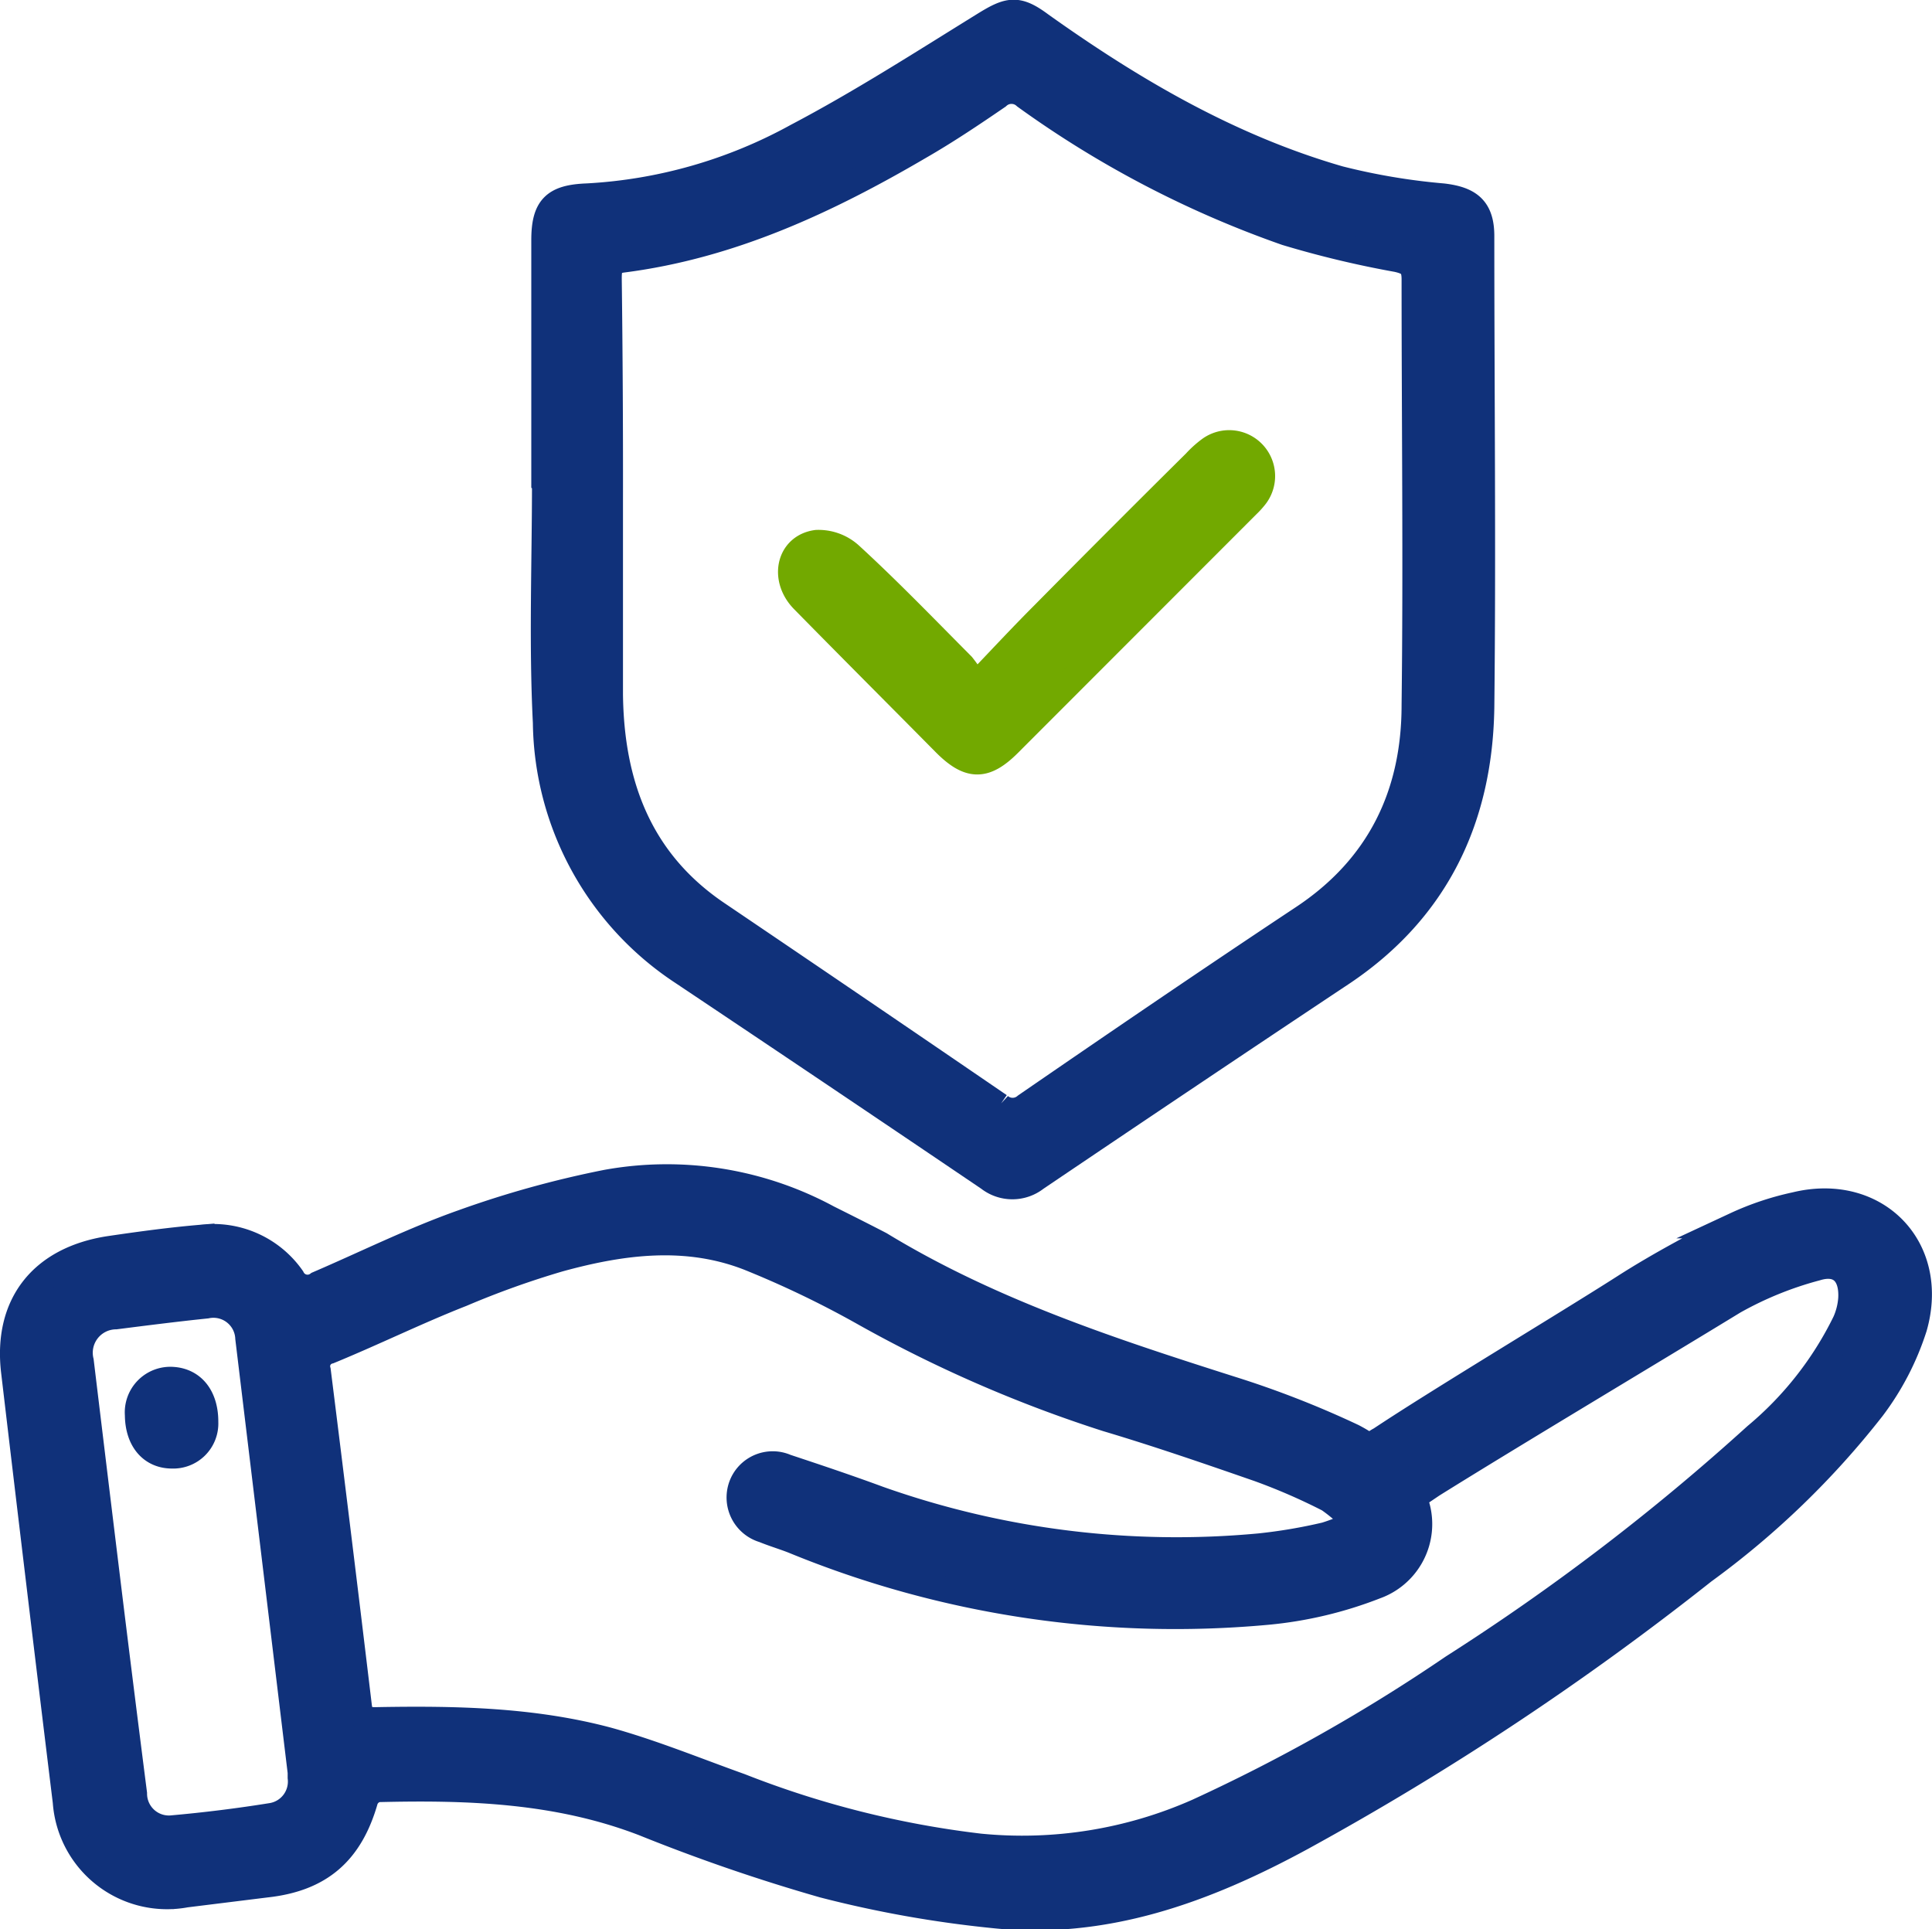 <svg xmlns="http://www.w3.org/2000/svg" viewBox="0 0 110.62 110.46"><defs><style>.cls-1{fill:#10317a;stroke:#10317a;}.cls-1,.cls-2{stroke-miterlimit:10;stroke-width:1.5px;}.cls-2{fill:#72a900;stroke:#72a900;}</style></defs><g id="Ebene_2" data-name="Ebene 2"><g id="Ebene_1-2" data-name="Ebene 1"><path class="cls-1" d="M77.64,87.19a9.62,9.62,0,0,0-1.56-1.36,34.58,34.58,0,0,0-4-1.74c-2.88-1-5.78-2-8.7-2.87a75.36,75.36,0,0,1-14-6.11A56.55,56.55,0,0,0,42.89,72c-3.6-1.41-7.28-.92-10.88.07a50.87,50.87,0,0,0-5.58,2c-2.55,1-5,2.21-7.58,3.27a.91.91,0,0,0-.66,1.14q1.2,9.58,2.35,19.18c.08.72.4.85,1.05.83,4.44-.08,8.89,0,13.2,1.15,2.57.71,5.07,1.74,7.59,2.64a55,55,0,0,0,13.72,3.45,24.82,24.82,0,0,0,12.47-2,100,100,0,0,0,14.62-8.26,129,129,0,0,0,17.35-13.25,19.83,19.83,0,0,0,5.12-6.52,4,4,0,0,0,.34-1.35c.08-1.43-.67-2.18-2-1.77a20.15,20.15,0,0,0-4.73,1.92C94.72,77.28,86.45,82.22,82,85l-.83.56c-1.19.76-2.29.65-2.93-.3a2,2,0,0,1,.8-2.83c3.38-2.25,10.61-6.58,14-8.75,2-1.28,4.18-2.43,6.33-3.53A16.16,16.16,0,0,1,102.8,69c4.58-1.12,8.1,2.43,6.79,7a15.46,15.46,0,0,1-2.39,4.61,48.37,48.37,0,0,1-9.67,9.34,164.12,164.12,0,0,1-23,15.25c-5.52,3-11.29,5.13-17.7,4.44a64.79,64.79,0,0,1-9.68-1.73,103.67,103.67,0,0,1-10.27-3.53c-4.95-1.91-10.08-2.08-15.27-1.95a1,1,0,0,0-.7.6c-.85,3-2.57,4.52-5.67,4.86l-4.6.57a5.81,5.81,0,0,1-6.87-5.3Q2.26,90.82.81,78.52c-.45-3.83,1.59-6.4,5.43-7,1.76-.26,3.52-.5,5.29-.65a5.5,5.5,0,0,1,5.18,2.3,1,1,0,0,0,1.5.36C21,72.33,23.67,71,26.5,70a57.22,57.22,0,0,1,8.22-2.28A19.38,19.38,0,0,1,47.4,69.74c1,.5,2,1,3,1.52,6.26,3.81,13.14,6.07,20.05,8.27a55,55,0,0,1,7,2.73,8.11,8.11,0,0,1,3,2.67,3.77,3.77,0,0,1-1.7,5.88,22.78,22.78,0,0,1-6.21,1.47A57.47,57.47,0,0,1,45.43,88.2c-.56-.22-1.14-.39-1.7-.62a1.92,1.92,0,0,1-1.27-2.48A1.89,1.89,0,0,1,45,84c1.78.59,3.57,1.19,5.33,1.84a51.13,51.13,0,0,0,21.8,2.7,30.29,30.29,0,0,0,3.77-.64A10.91,10.91,0,0,0,77.64,87.19ZM17.22,101.77c0-.1,0-.2,0-.3-1-8.29-2-16.58-3-24.86a2,2,0,0,0-2.4-1.87c-1.74.18-3.47.4-5.2.62a2.09,2.09,0,0,0-2,2.58q.74,6.14,1.49,12.28t1.56,12.47a2,2,0,0,0,2.13,2c1.93-.17,3.87-.41,5.79-.72A2,2,0,0,0,17.22,101.77Z"/><path class="cls-1" d="M31.17,27.55c0-4.6,0-9.2,0-13.79,0-1.88.57-2.44,2.46-2.51a28,28,0,0,0,12-3.44C49.3,5.88,52.8,3.63,56.34,1.44c1.42-.88,1.91-1,3.25,0,5.28,3.76,10.82,7,17.09,8.81a36.89,36.89,0,0,0,5.93,1c1.54.18,2.2.73,2.2,2.27,0,9,.1,18,0,27-.1,6.31-2.55,11.53-7.93,15.15C71,59.58,65.16,63.5,59.31,67.45a2.18,2.18,0,0,1-2.69,0q-8.76-5.93-17.54-11.8a17.34,17.34,0,0,1-7.82-14.28c-.23-4.58-.05-9.19-.05-13.79Zm3.75,1.13c0,3.69,0,7.39,0,11.08.06,5.14,1.68,9.55,6.13,12.56q8.1,5.48,16.17,11a1.16,1.16,0,0,0,1.52,0C64,59.7,69.28,56.1,74.6,52.57,79,49.66,81,45.47,81,40.37c.1-8.13,0-16.25,0-24.37,0-.76-.24-1-1-1.17a57,57,0,0,1-6.35-1.52,58.47,58.47,0,0,1-14.94-7.8,1.17,1.17,0,0,0-1.59,0c-1.46,1-2.95,2-4.48,2.88-5.31,3.11-10.82,5.68-17,6.47-.76.1-.79.54-.79,1.12Q34.93,22.33,34.92,28.68Z"/><path class="cls-1" d="M11.75,81.43a1.83,1.83,0,0,1-1.9,1.9c-1.19,0-1.94-.91-1.95-2.32a1.86,1.86,0,0,1,2-2C11.05,79.09,11.76,80,11.75,81.43Z"/><path class="cls-2" d="M55.86,39.24c1.49-1.56,2.68-2.84,3.91-4.07q4.32-4.37,8.68-8.69a5.71,5.71,0,0,1,.82-.74,1.88,1.88,0,0,1,2.61,2.65,4.69,4.69,0,0,1-.47.52L57.74,42.59c-1.35,1.34-2.23,1.33-3.58,0C51.43,39.83,48.7,37.1,46,34.35c-1.2-1.22-.81-3.05.76-3.26a2.69,2.69,0,0,1,1.94.72c2.18,2,4.27,4.17,6.38,6.29A10.08,10.08,0,0,1,55.86,39.24Z"/></g></g></svg>